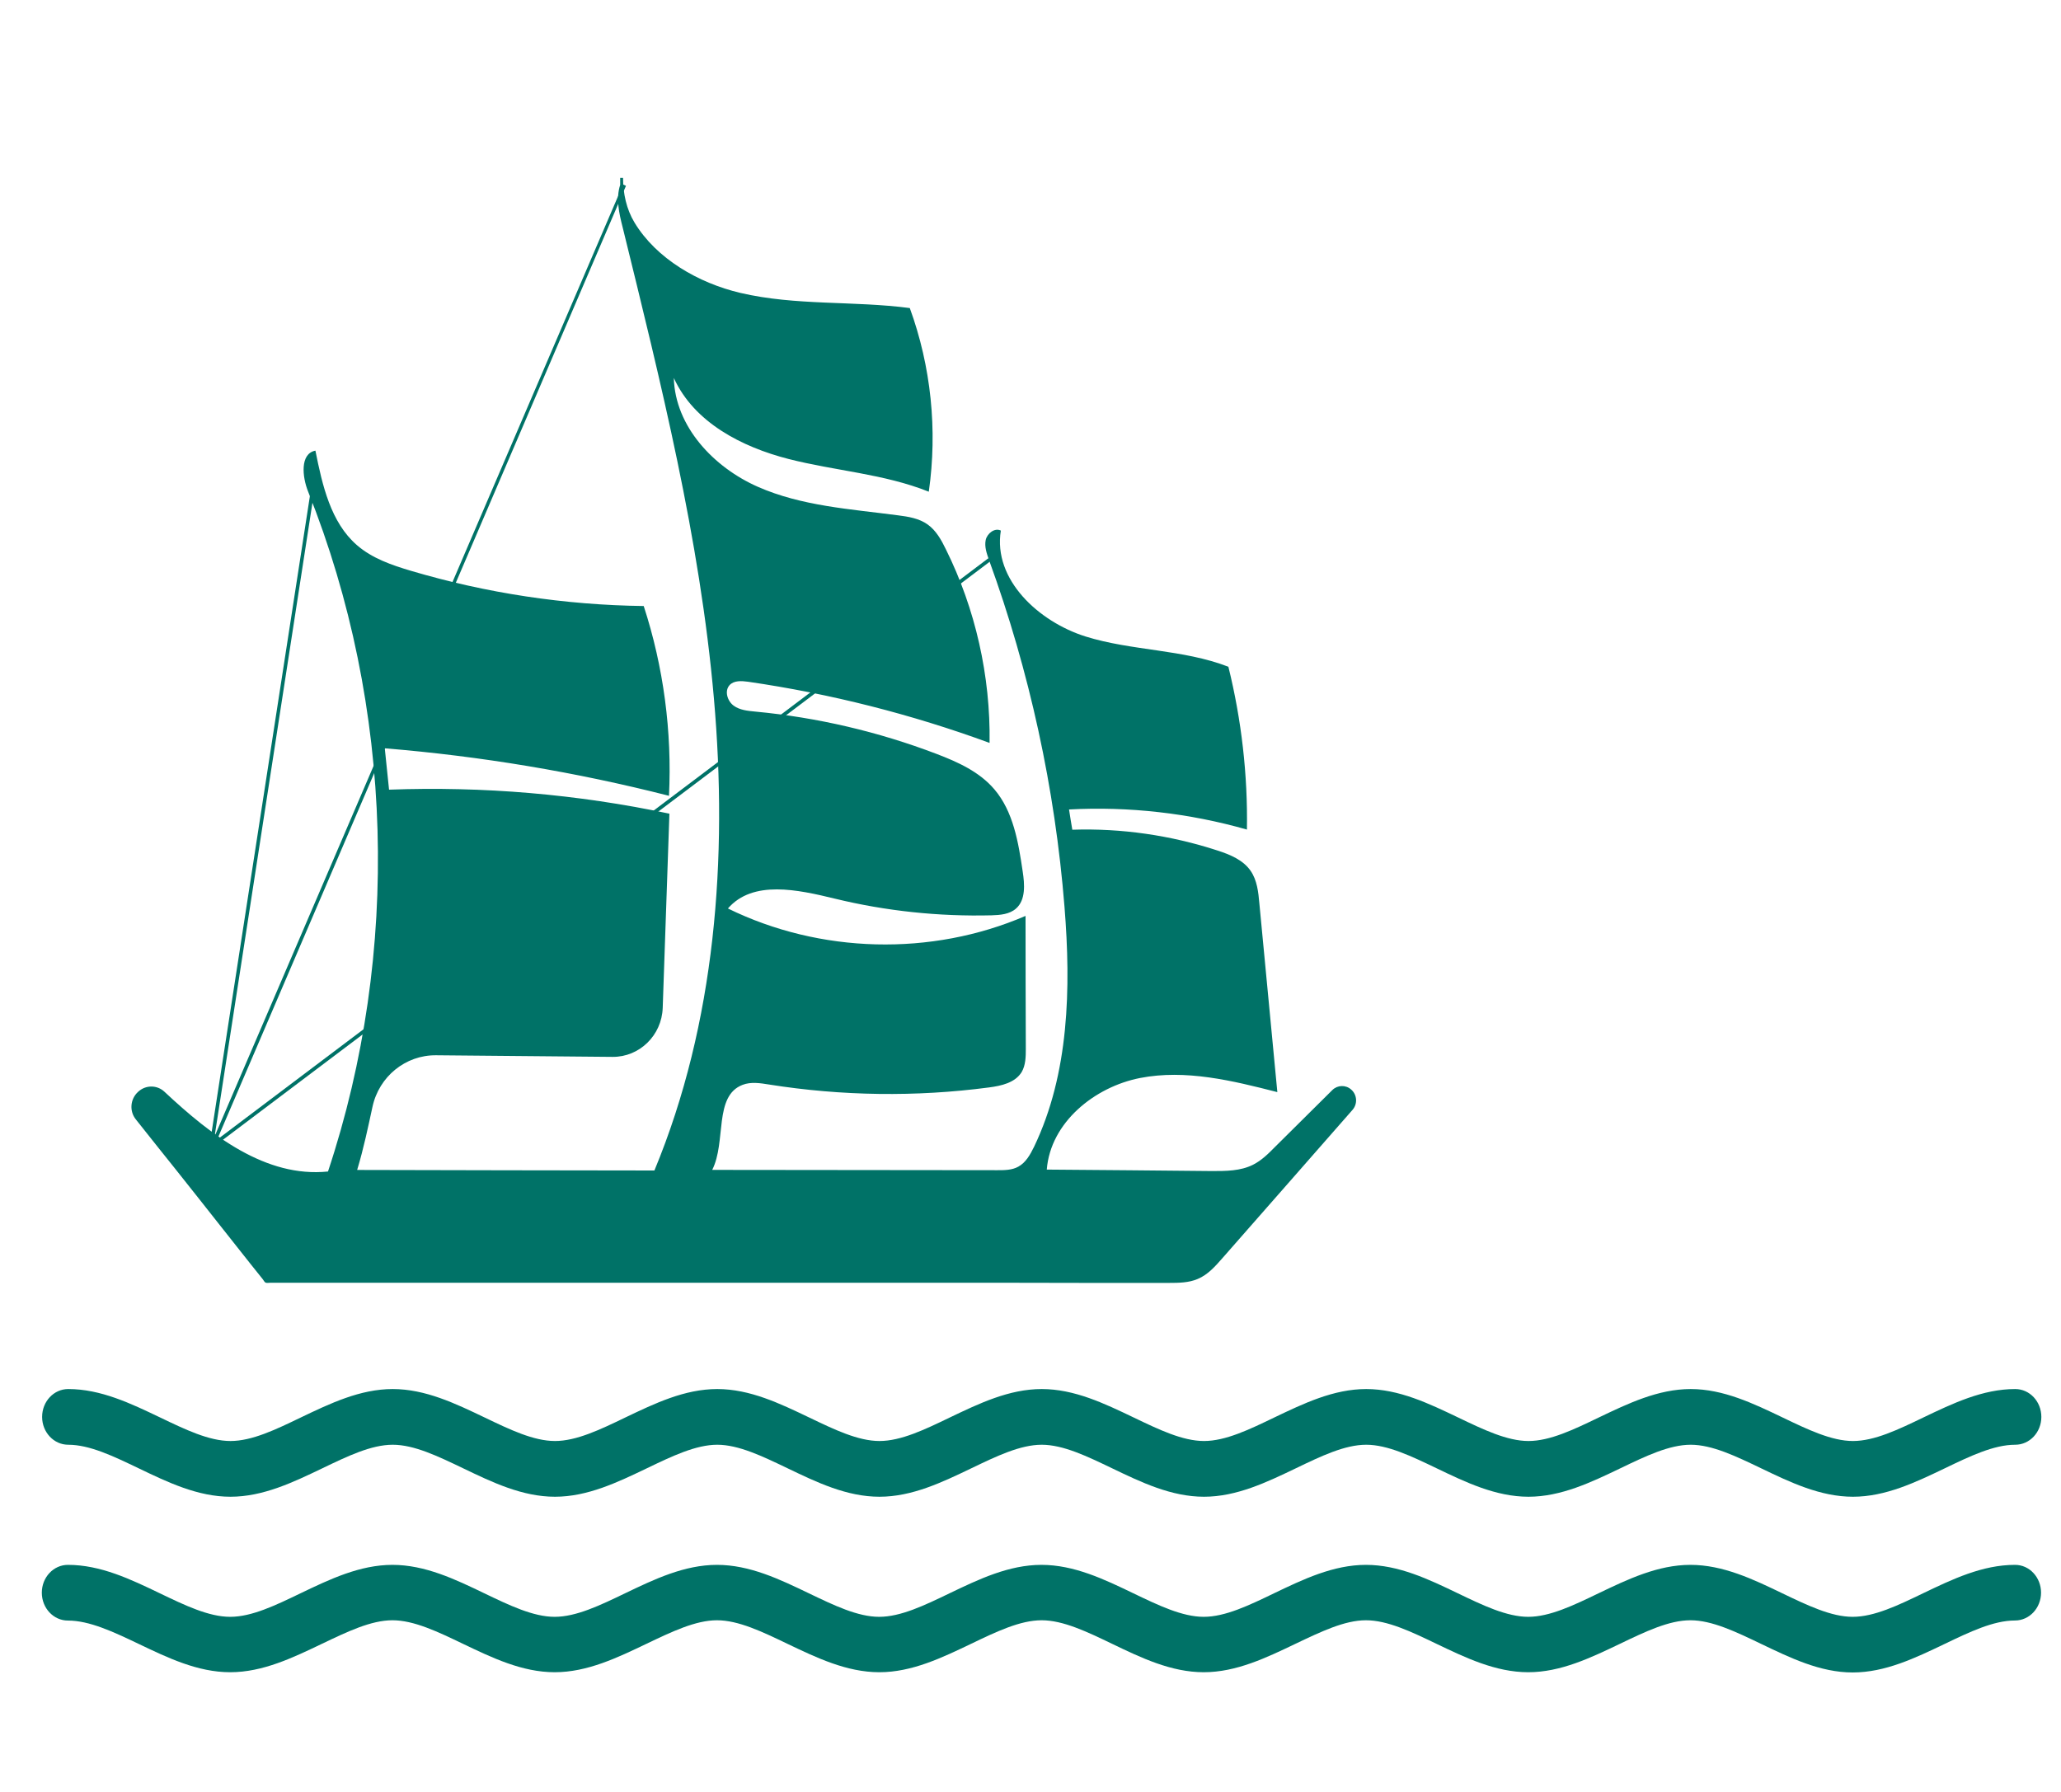 <svg width="69" height="60" viewBox="0 0 69 60" fill="none" xmlns="http://www.w3.org/2000/svg">
<path d="M68.332 53.327C68.332 53.843 67.942 54.26 67.458 54.26C66.74 54.26 65.943 54.642 65.1 55.047C64.126 55.513 63.117 56 62.026 56C60.934 56 59.925 55.505 58.951 55.039C58.108 54.634 57.311 54.252 56.593 54.252C55.875 54.252 55.08 54.634 54.237 55.039C53.263 55.505 52.254 55.992 51.162 55.992C50.071 55.992 49.062 55.505 48.088 55.039C47.245 54.634 46.448 54.252 45.73 54.252C45.012 54.252 44.221 54.636 43.373 55.039C42.399 55.505 41.391 55.992 40.299 55.992C39.208 55.992 38.197 55.505 37.228 55.039C36.387 54.634 35.59 54.252 34.872 54.252C34.154 54.252 33.357 54.634 32.514 55.039C31.54 55.505 30.533 55.992 29.439 55.992C28.346 55.992 27.334 55.505 26.359 55.039C25.516 54.634 24.719 54.252 24.003 54.252C23.287 54.252 22.488 54.636 21.645 55.039C20.671 55.505 19.662 55.992 18.57 55.992C17.479 55.992 16.47 55.505 15.496 55.039C14.653 54.634 13.856 54.252 13.138 54.252C12.42 54.252 11.625 54.636 10.781 55.039C9.807 55.505 8.799 55.992 7.707 55.992C6.615 55.992 5.607 55.505 4.633 55.039C3.789 54.636 2.992 54.262 2.274 54.262C1.791 54.262 1.4 53.845 1.4 53.329C1.4 52.814 1.791 52.397 2.274 52.397C3.366 52.397 4.375 52.879 5.349 53.348C6.192 53.753 6.989 54.137 7.707 54.137C8.425 54.137 9.22 53.755 10.063 53.348C11.037 52.881 12.046 52.397 13.138 52.397C14.229 52.397 15.238 52.879 16.212 53.348C17.055 53.753 17.852 54.137 18.57 54.137C19.288 54.137 20.085 53.755 20.929 53.348C21.903 52.881 22.91 52.397 24.003 52.397C25.096 52.397 26.103 52.879 27.077 53.348C27.921 53.753 28.716 54.137 29.434 54.137C30.152 54.137 30.949 53.755 31.792 53.348C32.766 52.881 33.773 52.397 34.866 52.397C35.96 52.397 36.967 52.879 37.941 53.348C38.784 53.753 39.581 54.137 40.299 54.137C41.017 54.137 41.812 53.755 42.655 53.348C43.63 52.881 44.638 52.397 45.73 52.397C46.821 52.397 47.83 52.879 48.804 53.348C49.647 53.753 50.444 54.137 51.162 54.137C51.88 54.137 52.676 53.755 53.519 53.348C54.493 52.881 55.502 52.397 56.593 52.397C57.685 52.397 58.695 52.879 59.667 53.348C60.511 53.753 61.308 54.137 62.026 54.137C62.744 54.137 63.541 53.755 64.384 53.348C65.358 52.881 66.365 52.397 67.458 52.397C67.942 52.394 68.332 52.814 68.332 53.327Z" fill="#007267"/>
<path d="M1.41 47.443C1.41 46.927 1.801 46.51 2.284 46.51C3.376 46.51 4.384 46.995 5.359 47.461C6.202 47.866 6.999 48.25 7.717 48.25C8.435 48.25 9.23 47.868 10.073 47.461C11.047 46.995 12.056 46.51 13.148 46.51C14.239 46.51 15.248 46.995 16.222 47.461C17.065 47.866 17.862 48.25 18.58 48.25C19.298 48.25 20.095 47.868 20.938 47.461C21.913 46.995 22.919 46.51 24.013 46.51C25.106 46.51 26.113 46.995 27.087 47.461C27.93 47.866 28.726 48.25 29.444 48.25C30.162 48.25 30.959 47.868 31.802 47.461C32.776 46.995 33.783 46.51 34.876 46.51C35.97 46.51 36.977 46.995 37.951 47.461C38.794 47.866 39.591 48.25 40.309 48.25C41.027 48.25 41.822 47.868 42.665 47.461C43.639 46.995 44.648 46.51 45.739 46.51C46.831 46.51 47.84 46.995 48.814 47.461C49.657 47.866 50.454 48.25 51.172 48.25C51.89 48.25 52.685 47.868 53.529 47.461C54.503 46.995 55.511 46.51 56.603 46.51C57.694 46.51 58.705 46.995 59.677 47.461C60.52 47.866 61.318 48.25 62.036 48.25C62.754 48.25 63.551 47.868 64.394 47.461C65.368 46.995 66.375 46.51 67.468 46.51C67.951 46.51 68.342 46.927 68.342 47.443C68.342 47.958 67.951 48.375 67.468 48.375C66.75 48.375 65.953 48.758 65.11 49.164C64.136 49.631 63.127 50.116 62.036 50.116C60.944 50.116 59.935 49.633 58.961 49.164C58.118 48.76 57.321 48.375 56.603 48.375C55.885 48.375 55.09 48.758 54.247 49.164C53.273 49.631 52.264 50.116 51.172 50.116C50.081 50.116 49.072 49.633 48.098 49.164C47.255 48.76 46.458 48.375 45.739 48.375C45.022 48.375 44.224 48.758 43.383 49.164C42.409 49.631 41.4 50.116 40.309 50.116C39.217 50.116 38.207 49.633 37.233 49.164C36.391 48.76 35.594 48.375 34.876 48.375C34.158 48.375 33.361 48.758 32.518 49.164C31.544 49.631 30.537 50.116 29.444 50.116C28.35 50.116 27.343 49.633 26.369 49.164C25.526 48.76 24.729 48.375 24.013 48.375C23.297 48.375 22.498 48.758 21.655 49.164C20.68 49.631 19.672 50.116 18.58 50.116C17.489 50.116 16.48 49.633 15.506 49.164C14.663 48.76 13.866 48.375 13.148 48.375C12.43 48.375 11.634 48.758 10.791 49.164C9.817 49.631 8.808 50.116 7.717 50.116C6.625 50.116 5.617 49.633 4.642 49.164C3.799 48.76 3.002 48.375 2.284 48.375C1.801 48.375 1.41 47.956 1.41 47.443Z" fill="#007267"/>
<g clip-path="url(#clip0_16677_15575)">
<path d="M45.243 36.488C45.436 36.662 45.454 36.964 45.282 37.161C43.834 38.816 42.382 40.466 40.934 42.117C40.691 42.395 40.438 42.683 40.098 42.824C39.802 42.951 39.468 42.956 39.148 42.956H36.249C35.351 42.956 34.457 42.951 33.559 42.951H9.051C9.008 42.951 8.927 42.966 8.889 42.946C8.855 42.931 8.822 42.863 8.798 42.834C8.655 42.658 8.516 42.478 8.373 42.303C8.091 41.946 7.809 41.59 7.528 41.235C6.969 40.523 6.405 39.816 5.841 39.104C5.744 38.985 5.01 38.066 4.545 37.478C4.326 37.202 4.36 36.801 4.618 36.563C4.621 36.56 4.625 36.557 4.628 36.554C4.878 36.324 5.257 36.323 5.505 36.555C7.073 38.022 8.901 39.44 10.981 39.226C13.422 31.882 13.183 23.647 10.317 16.464C10.116 15.967 10.04 15.187 10.56 15.089C10.79 16.245 11.072 17.493 11.95 18.254C12.462 18.698 13.116 18.922 13.756 19.112C16.288 19.863 18.915 20.258 21.551 20.292C22.215 22.33 22.502 24.5 22.397 26.646C19.278 25.851 16.092 25.319 12.882 25.056C12.93 25.519 12.977 25.982 13.025 26.441C16.168 26.324 19.33 26.592 22.411 27.245C22.335 29.414 22.262 31.579 22.187 33.746C22.155 34.668 21.409 35.396 20.506 35.388L14.598 35.334C13.578 35.324 12.689 36.045 12.47 37.062C12.32 37.751 12.18 38.434 11.957 39.174C15.458 39.184 18.413 39.187 21.909 39.192C23.958 34.252 24.369 28.728 23.901 23.384C23.433 18.04 22.124 12.812 20.844 7.605C20.725 7.142 20.615 6.644 20.763 6.191V5.956H20.859C20.859 6.479 20.973 7.004 21.241 7.449C21.972 8.661 23.382 9.478 24.79 9.808C26.643 10.242 28.578 10.067 30.459 10.315C31.171 12.266 31.391 14.401 31.095 16.464C29.595 15.864 27.957 15.767 26.395 15.367C24.838 14.967 23.238 14.148 22.559 12.656C22.602 14.289 23.901 15.65 25.368 16.298C26.839 16.947 28.472 17.044 30.058 17.254C30.407 17.298 30.77 17.356 31.056 17.561C31.338 17.761 31.515 18.078 31.668 18.395C32.657 20.389 33.163 22.637 33.13 24.875C30.512 23.915 27.799 23.227 25.043 22.827C24.828 22.798 24.57 22.779 24.422 22.944C24.25 23.139 24.351 23.471 24.561 23.627C24.766 23.778 25.034 23.802 25.291 23.827C27.36 24.022 29.404 24.5 31.348 25.241C32.065 25.514 32.791 25.841 33.292 26.431C33.923 27.172 34.095 28.201 34.238 29.176C34.305 29.61 34.343 30.131 34.018 30.419C33.799 30.614 33.488 30.639 33.197 30.648C31.434 30.692 29.662 30.507 27.942 30.088C26.715 29.79 25.206 29.454 24.37 30.419C27.456 31.931 31.176 32.028 34.334 30.668C34.334 32.15 34.338 33.633 34.343 35.12C34.343 35.383 34.338 35.666 34.205 35.895C33.985 36.256 33.522 36.358 33.106 36.412C30.665 36.734 28.181 36.699 25.75 36.314C25.454 36.266 25.139 36.217 24.862 36.324C23.887 36.695 24.322 38.231 23.844 39.172C27.025 39.177 30.207 39.177 33.388 39.182C33.627 39.182 33.88 39.182 34.09 39.065C34.343 38.928 34.491 38.66 34.62 38.397C35.795 35.944 35.857 33.087 35.638 30.361C35.322 26.397 34.467 22.476 33.111 18.751C33.034 18.531 32.953 18.302 33.001 18.078C33.053 17.854 33.307 17.663 33.507 17.766C33.239 19.409 34.778 20.818 36.34 21.311C37.901 21.798 39.597 21.735 41.125 22.325C41.565 24.105 41.775 25.943 41.746 27.777C39.812 27.226 37.791 26.996 35.79 27.104C35.823 27.328 35.862 27.552 35.9 27.782C37.543 27.728 39.196 27.967 40.763 28.479C41.183 28.615 41.622 28.796 41.871 29.161C42.086 29.474 42.129 29.869 42.162 30.249C42.363 32.355 42.563 34.462 42.764 36.568C41.259 36.183 39.693 35.798 38.169 36.095C36.645 36.393 35.169 37.582 35.045 39.162C36.889 39.177 38.733 39.191 40.576 39.211C41.044 39.211 41.527 39.211 41.947 39.001C42.229 38.86 42.458 38.636 42.683 38.406C43.325 37.772 43.964 37.137 44.605 36.499C44.779 36.327 45.054 36.319 45.236 36.482C45.238 36.484 45.241 36.486 45.243 36.489L45.243 36.488Z" fill="#007267"/>
<path d="M6.922 38.967L10.398 16.461L10.515 16.48L7.184 38.051L20.86 6.178L20.957 6.222L6.922 38.967Z" fill="#007267"/>
<path d="M6.95 38.551L6.879 38.453L33.11 18.676L33.146 18.8L6.95 38.551Z" fill="#007267"/>
</g>
<defs>
<clipPath id="clip0_16677_15575">
<rect width="41" height="37" fill="white" transform="translate(4.4 5.956)"/>
</clipPath>
</defs>
</svg>
